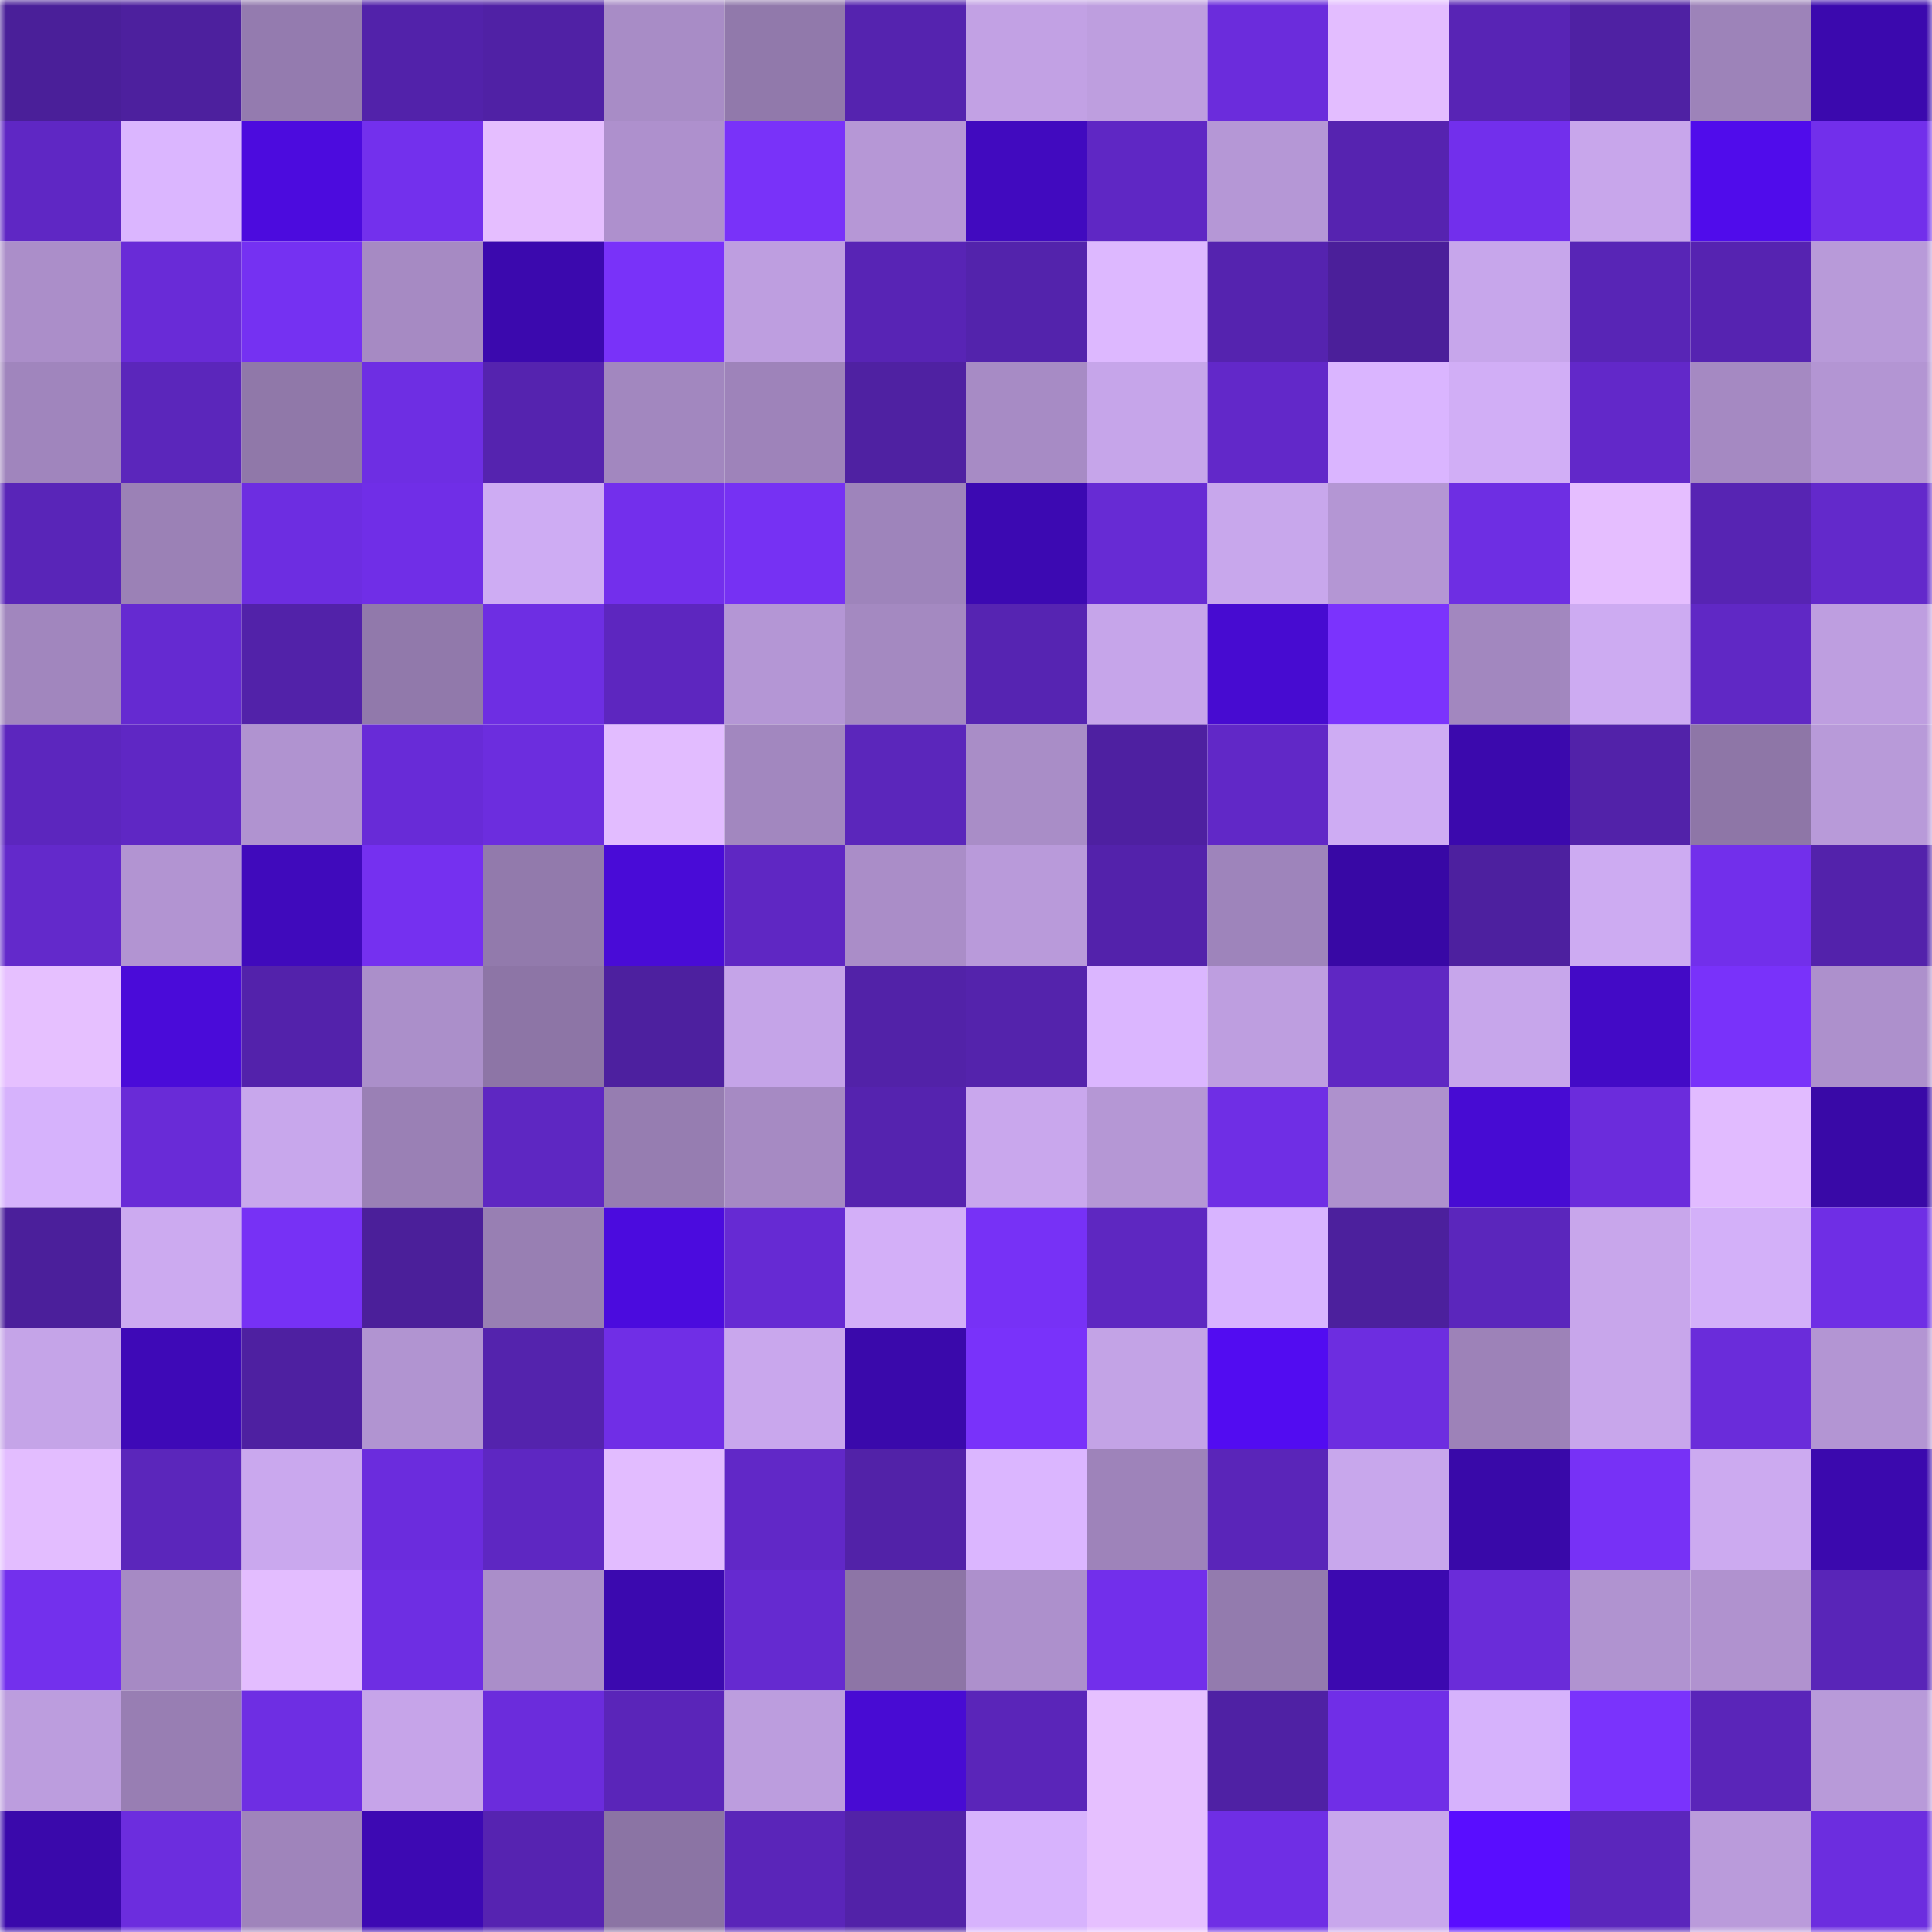 <svg viewBox="0 0 160 160" fill="none" role="img" xmlns="http://www.w3.org/2000/svg" width="240" height="240" name="farcaster%2Cfuc"><mask id="577811627" mask-type="alpha" maskUnits="userSpaceOnUse" x="0" y="0" width="160" height="160"><rect width="160" height="160" fill="#FFFFFF"></rect></mask><g mask="url(#577811627)"><rect x="0" y="0" width="10" height="10" fill="#4a1f99"></rect><rect x="10" y="0" width="10" height="10" fill="#4d209e"></rect><rect x="20" y="0" width="10" height="10" fill="#947baf"></rect><rect x="30" y="0" width="10" height="10" fill="#5222aa"></rect><rect x="40" y="0" width="10" height="10" fill="#5021a5"></rect><rect x="50" y="0" width="10" height="10" fill="#a88cc6"></rect><rect x="60" y="0" width="10" height="10" fill="#9179ab"></rect><rect x="70" y="0" width="10" height="10" fill="#5523af"></rect><rect x="80" y="0" width="10" height="10" fill="#c2a1e4"></rect><rect x="90" y="0" width="10" height="10" fill="#be9edf"></rect><rect x="100" y="0" width="10" height="10" fill="#6b2cdc"></rect><rect x="110" y="0" width="10" height="10" fill="#e3bdff"></rect><rect x="120" y="0" width="10" height="10" fill="#5824b5"></rect><rect x="130" y="0" width="10" height="10" fill="#4f21a3"></rect><rect x="140" y="0" width="10" height="10" fill="#9d83b9"></rect><rect x="150" y="0" width="10" height="10" fill="#3b09ae"></rect><rect x="0" y="10" width="10" height="10" fill="#5f27c4"></rect><rect x="10" y="10" width="10" height="10" fill="#dbb6ff"></rect><rect x="20" y="10" width="10" height="10" fill="#4c0bde"></rect><rect x="30" y="10" width="10" height="10" fill="#7330ed"></rect><rect x="40" y="10" width="10" height="10" fill="#e5beff"></rect><rect x="50" y="10" width="10" height="10" fill="#ae90cd"></rect><rect x="60" y="10" width="10" height="10" fill="#7932f9"></rect><rect x="70" y="10" width="10" height="10" fill="#b697d6"></rect><rect x="80" y="10" width="10" height="10" fill="#410abf"></rect><rect x="90" y="10" width="10" height="10" fill="#5f27c4"></rect><rect x="100" y="10" width="10" height="10" fill="#b597d6"></rect><rect x="110" y="10" width="10" height="10" fill="#5623b0"></rect><rect x="120" y="10" width="10" height="10" fill="#722fec"></rect><rect x="130" y="10" width="10" height="10" fill="#c8a6eb"></rect><rect x="140" y="10" width="10" height="10" fill="#500ceb"></rect><rect x="150" y="10" width="10" height="10" fill="#722feb"></rect><rect x="0" y="20" width="10" height="10" fill="#ab8ec9"></rect><rect x="10" y="20" width="10" height="10" fill="#692bd7"></rect><rect x="20" y="20" width="10" height="10" fill="#7531f2"></rect><rect x="30" y="20" width="10" height="10" fill="#a68ac3"></rect><rect x="40" y="20" width="10" height="10" fill="#3b09ae"></rect><rect x="50" y="20" width="10" height="10" fill="#7932f9"></rect><rect x="60" y="20" width="10" height="10" fill="#be9ee0"></rect><rect x="70" y="20" width="10" height="10" fill="#5824b5"></rect><rect x="80" y="20" width="10" height="10" fill="#5323ac"></rect><rect x="90" y="20" width="10" height="10" fill="#ddb8ff"></rect><rect x="100" y="20" width="10" height="10" fill="#5523af"></rect><rect x="110" y="20" width="10" height="10" fill="#4b1f9a"></rect><rect x="120" y="20" width="10" height="10" fill="#c7a6eb"></rect><rect x="130" y="20" width="10" height="10" fill="#5825b6"></rect><rect x="140" y="20" width="10" height="10" fill="#5623b1"></rect><rect x="150" y="20" width="10" height="10" fill="#b89ad9"></rect><rect x="0" y="30" width="10" height="10" fill="#a085bd"></rect><rect x="10" y="30" width="10" height="10" fill="#5b26bb"></rect><rect x="20" y="30" width="10" height="10" fill="#9078a9"></rect><rect x="30" y="30" width="10" height="10" fill="#6e2ee3"></rect><rect x="40" y="30" width="10" height="10" fill="#5523af"></rect><rect x="50" y="30" width="10" height="10" fill="#a287bf"></rect><rect x="60" y="30" width="10" height="10" fill="#9e83ba"></rect><rect x="70" y="30" width="10" height="10" fill="#4f21a2"></rect><rect x="80" y="30" width="10" height="10" fill="#a78bc5"></rect><rect x="90" y="30" width="10" height="10" fill="#c6a5ea"></rect><rect x="100" y="30" width="10" height="10" fill="#6228c9"></rect><rect x="110" y="30" width="10" height="10" fill="#dab5ff"></rect><rect x="120" y="30" width="10" height="10" fill="#d1aef6"></rect><rect x="130" y="30" width="10" height="10" fill="#6228c9"></rect><rect x="140" y="30" width="10" height="10" fill="#a589c2"></rect><rect x="150" y="30" width="10" height="10" fill="#b395d3"></rect><rect x="0" y="40" width="10" height="10" fill="#5925b8"></rect><rect x="10" y="40" width="10" height="10" fill="#9b81b6"></rect><rect x="20" y="40" width="10" height="10" fill="#6d2de1"></rect><rect x="30" y="40" width="10" height="10" fill="#702ee7"></rect><rect x="40" y="40" width="10" height="10" fill="#ceacf3"></rect><rect x="50" y="40" width="10" height="10" fill="#732fec"></rect><rect x="60" y="40" width="10" height="10" fill="#7631f3"></rect><rect x="70" y="40" width="10" height="10" fill="#9e84bb"></rect><rect x="80" y="40" width="10" height="10" fill="#3c09b2"></rect><rect x="90" y="40" width="10" height="10" fill="#672bd4"></rect><rect x="100" y="40" width="10" height="10" fill="#c8a7ec"></rect><rect x="110" y="40" width="10" height="10" fill="#b496d4"></rect><rect x="120" y="40" width="10" height="10" fill="#6e2ee3"></rect><rect x="130" y="40" width="10" height="10" fill="#e5beff"></rect><rect x="140" y="40" width="10" height="10" fill="#5724b3"></rect><rect x="150" y="40" width="10" height="10" fill="#6329cb"></rect><rect x="0" y="50" width="10" height="10" fill="#a186be"></rect><rect x="10" y="50" width="10" height="10" fill="#652ad1"></rect><rect x="20" y="50" width="10" height="10" fill="#5222a9"></rect><rect x="30" y="50" width="10" height="10" fill="#9179ab"></rect><rect x="40" y="50" width="10" height="10" fill="#6e2ee3"></rect><rect x="50" y="50" width="10" height="10" fill="#5d26bf"></rect><rect x="60" y="50" width="10" height="10" fill="#b496d5"></rect><rect x="70" y="50" width="10" height="10" fill="#a489c1"></rect><rect x="80" y="50" width="10" height="10" fill="#5624b2"></rect><rect x="90" y="50" width="10" height="10" fill="#c6a5ea"></rect><rect x="100" y="50" width="10" height="10" fill="#470bd1"></rect><rect x="110" y="50" width="10" height="10" fill="#7b33fd"></rect><rect x="120" y="50" width="10" height="10" fill="#a287bf"></rect><rect x="130" y="50" width="10" height="10" fill="#cdabf2"></rect><rect x="140" y="50" width="10" height="10" fill="#6028c5"></rect><rect x="150" y="50" width="10" height="10" fill="#be9ee0"></rect><rect x="0" y="60" width="10" height="10" fill="#5c26be"></rect><rect x="10" y="60" width="10" height="10" fill="#5f27c4"></rect><rect x="20" y="60" width="10" height="10" fill="#b093d0"></rect><rect x="30" y="60" width="10" height="10" fill="#682bd7"></rect><rect x="40" y="60" width="10" height="10" fill="#6c2dde"></rect><rect x="50" y="60" width="10" height="10" fill="#e2bcff"></rect><rect x="60" y="60" width="10" height="10" fill="#a287bf"></rect><rect x="70" y="60" width="10" height="10" fill="#5b26bb"></rect><rect x="80" y="60" width="10" height="10" fill="#a98dc7"></rect><rect x="90" y="60" width="10" height="10" fill="#4e20a1"></rect><rect x="100" y="60" width="10" height="10" fill="#6128c7"></rect><rect x="110" y="60" width="10" height="10" fill="#ceacf3"></rect><rect x="120" y="60" width="10" height="10" fill="#3b09ad"></rect><rect x="130" y="60" width="10" height="10" fill="#5222a9"></rect><rect x="140" y="60" width="10" height="10" fill="#8e76a7"></rect><rect x="150" y="60" width="10" height="10" fill="#b89ad9"></rect><rect x="0" y="70" width="10" height="10" fill="#6329cb"></rect><rect x="10" y="70" width="10" height="10" fill="#b294d2"></rect><rect x="20" y="70" width="10" height="10" fill="#400abc"></rect><rect x="30" y="70" width="10" height="10" fill="#7530f0"></rect><rect x="40" y="70" width="10" height="10" fill="#927aac"></rect><rect x="50" y="70" width="10" height="10" fill="#490bd7"></rect><rect x="60" y="70" width="10" height="10" fill="#5f27c3"></rect><rect x="70" y="70" width="10" height="10" fill="#aa8dc8"></rect><rect x="80" y="70" width="10" height="10" fill="#b99ada"></rect><rect x="90" y="70" width="10" height="10" fill="#5322ab"></rect><rect x="100" y="70" width="10" height="10" fill="#9e84bb"></rect><rect x="110" y="70" width="10" height="10" fill="#3808a5"></rect><rect x="120" y="70" width="10" height="10" fill="#4d209f"></rect><rect x="130" y="70" width="10" height="10" fill="#cdabf2"></rect><rect x="140" y="70" width="10" height="10" fill="#722feb"></rect><rect x="150" y="70" width="10" height="10" fill="#5322ab"></rect><rect x="0" y="80" width="10" height="10" fill="#e6c0ff"></rect><rect x="10" y="80" width="10" height="10" fill="#4a0bd9"></rect><rect x="20" y="80" width="10" height="10" fill="#5322ab"></rect><rect x="30" y="80" width="10" height="10" fill="#ab8fca"></rect><rect x="40" y="80" width="10" height="10" fill="#8d75a6"></rect><rect x="50" y="80" width="10" height="10" fill="#4d209f"></rect><rect x="60" y="80" width="10" height="10" fill="#c5a4e8"></rect><rect x="70" y="80" width="10" height="10" fill="#5222a8"></rect><rect x="80" y="80" width="10" height="10" fill="#5423ac"></rect><rect x="90" y="80" width="10" height="10" fill="#dbb6ff"></rect><rect x="100" y="80" width="10" height="10" fill="#be9ee0"></rect><rect x="110" y="80" width="10" height="10" fill="#5f27c3"></rect><rect x="120" y="80" width="10" height="10" fill="#c7a6eb"></rect><rect x="130" y="80" width="10" height="10" fill="#430ac6"></rect><rect x="140" y="80" width="10" height="10" fill="#7932fa"></rect><rect x="150" y="80" width="10" height="10" fill="#ad90cc"></rect><rect x="0" y="90" width="10" height="10" fill="#d6b2fc"></rect><rect x="10" y="90" width="10" height="10" fill="#692bd7"></rect><rect x="20" y="90" width="10" height="10" fill="#c8a7ec"></rect><rect x="30" y="90" width="10" height="10" fill="#9a80b5"></rect><rect x="40" y="90" width="10" height="10" fill="#5e27c2"></rect><rect x="50" y="90" width="10" height="10" fill="#967db1"></rect><rect x="60" y="90" width="10" height="10" fill="#a68ac3"></rect><rect x="70" y="90" width="10" height="10" fill="#5523af"></rect><rect x="80" y="90" width="10" height="10" fill="#c9a7ed"></rect><rect x="90" y="90" width="10" height="10" fill="#b597d5"></rect><rect x="100" y="90" width="10" height="10" fill="#6f2ee5"></rect><rect x="110" y="90" width="10" height="10" fill="#ae91cd"></rect><rect x="120" y="90" width="10" height="10" fill="#470bd3"></rect><rect x="130" y="90" width="10" height="10" fill="#6b2cdc"></rect><rect x="140" y="90" width="10" height="10" fill="#e1bbff"></rect><rect x="150" y="90" width="10" height="10" fill="#3909a7"></rect><rect x="0" y="100" width="10" height="10" fill="#4b1f9b"></rect><rect x="10" y="100" width="10" height="10" fill="#ccaaf0"></rect><rect x="20" y="100" width="10" height="10" fill="#7731f5"></rect><rect x="30" y="100" width="10" height="10" fill="#4b1f9a"></rect><rect x="40" y="100" width="10" height="10" fill="#987fb3"></rect><rect x="50" y="100" width="10" height="10" fill="#4b0bde"></rect><rect x="60" y="100" width="10" height="10" fill="#662ad3"></rect><rect x="70" y="100" width="10" height="10" fill="#d3aff8"></rect><rect x="80" y="100" width="10" height="10" fill="#7731f6"></rect><rect x="90" y="100" width="10" height="10" fill="#5e27c1"></rect><rect x="100" y="100" width="10" height="10" fill="#d8b4ff"></rect><rect x="110" y="100" width="10" height="10" fill="#4c209d"></rect><rect x="120" y="100" width="10" height="10" fill="#5b26bc"></rect><rect x="130" y="100" width="10" height="10" fill="#c8a6eb"></rect><rect x="140" y="100" width="10" height="10" fill="#d3b0f9"></rect><rect x="150" y="100" width="10" height="10" fill="#6f2ee5"></rect><rect x="0" y="110" width="10" height="10" fill="#c5a4e8"></rect><rect x="10" y="110" width="10" height="10" fill="#3e09b7"></rect><rect x="20" y="110" width="10" height="10" fill="#4e20a1"></rect><rect x="30" y="110" width="10" height="10" fill="#b194d1"></rect><rect x="40" y="110" width="10" height="10" fill="#5423ad"></rect><rect x="50" y="110" width="10" height="10" fill="#702ee6"></rect><rect x="60" y="110" width="10" height="10" fill="#c9a7ed"></rect><rect x="70" y="110" width="10" height="10" fill="#3a09ab"></rect><rect x="80" y="110" width="10" height="10" fill="#7932fa"></rect><rect x="90" y="110" width="10" height="10" fill="#c3a3e6"></rect><rect x="100" y="110" width="10" height="10" fill="#520cf1"></rect><rect x="110" y="110" width="10" height="10" fill="#6d2de0"></rect><rect x="120" y="110" width="10" height="10" fill="#9d82b8"></rect><rect x="130" y="110" width="10" height="10" fill="#c8a6eb"></rect><rect x="140" y="110" width="10" height="10" fill="#6a2cda"></rect><rect x="150" y="110" width="10" height="10" fill="#b395d3"></rect><rect x="0" y="120" width="10" height="10" fill="#e3bdff"></rect><rect x="10" y="120" width="10" height="10" fill="#5b26bb"></rect><rect x="20" y="120" width="10" height="10" fill="#caa8ee"></rect><rect x="30" y="120" width="10" height="10" fill="#6b2cdd"></rect><rect x="40" y="120" width="10" height="10" fill="#5e27c2"></rect><rect x="50" y="120" width="10" height="10" fill="#e2bcff"></rect><rect x="60" y="120" width="10" height="10" fill="#6128c7"></rect><rect x="70" y="120" width="10" height="10" fill="#5222a8"></rect><rect x="80" y="120" width="10" height="10" fill="#dbb6ff"></rect><rect x="90" y="120" width="10" height="10" fill="#9e83ba"></rect><rect x="100" y="120" width="10" height="10" fill="#5a25b9"></rect><rect x="110" y="120" width="10" height="10" fill="#c8a7ec"></rect><rect x="120" y="120" width="10" height="10" fill="#3909a9"></rect><rect x="130" y="120" width="10" height="10" fill="#7731f6"></rect><rect x="140" y="120" width="10" height="10" fill="#ccaaf0"></rect><rect x="150" y="120" width="10" height="10" fill="#3b09ae"></rect><rect x="0" y="130" width="10" height="10" fill="#7330ed"></rect><rect x="10" y="130" width="10" height="10" fill="#a68ac4"></rect><rect x="20" y="130" width="10" height="10" fill="#e3bdff"></rect><rect x="30" y="130" width="10" height="10" fill="#6e2ee3"></rect><rect x="40" y="130" width="10" height="10" fill="#aa8ec9"></rect><rect x="50" y="130" width="10" height="10" fill="#3b09af"></rect><rect x="60" y="130" width="10" height="10" fill="#652ad0"></rect><rect x="70" y="130" width="10" height="10" fill="#8d75a6"></rect><rect x="80" y="130" width="10" height="10" fill="#ad90cc"></rect><rect x="90" y="130" width="10" height="10" fill="#722feb"></rect><rect x="100" y="130" width="10" height="10" fill="#937bae"></rect><rect x="110" y="130" width="10" height="10" fill="#3c09b0"></rect><rect x="120" y="130" width="10" height="10" fill="#6a2cd9"></rect><rect x="130" y="130" width="10" height="10" fill="#b093d0"></rect><rect x="140" y="130" width="10" height="10" fill="#b092cf"></rect><rect x="150" y="130" width="10" height="10" fill="#5925b8"></rect><rect x="0" y="140" width="10" height="10" fill="#bc9dde"></rect><rect x="10" y="140" width="10" height="10" fill="#987eb3"></rect><rect x="20" y="140" width="10" height="10" fill="#6e2ee3"></rect><rect x="30" y="140" width="10" height="10" fill="#c6a4e9"></rect><rect x="40" y="140" width="10" height="10" fill="#6b2cdc"></rect><rect x="50" y="140" width="10" height="10" fill="#5a25b9"></rect><rect x="60" y="140" width="10" height="10" fill="#bc9dde"></rect><rect x="70" y="140" width="10" height="10" fill="#480bd3"></rect><rect x="80" y="140" width="10" height="10" fill="#5a25b9"></rect><rect x="90" y="140" width="10" height="10" fill="#e6c0ff"></rect><rect x="100" y="140" width="10" height="10" fill="#4f21a4"></rect><rect x="110" y="140" width="10" height="10" fill="#702ee7"></rect><rect x="120" y="140" width="10" height="10" fill="#d6b2fc"></rect><rect x="130" y="140" width="10" height="10" fill="#7a33fc"></rect><rect x="140" y="140" width="10" height="10" fill="#5a25b9"></rect><rect x="150" y="140" width="10" height="10" fill="#b89ad9"></rect><rect x="0" y="150" width="10" height="10" fill="#3a09ab"></rect><rect x="10" y="150" width="10" height="10" fill="#6c2dde"></rect><rect x="20" y="150" width="10" height="10" fill="#9f84bb"></rect><rect x="30" y="150" width="10" height="10" fill="#3d09b3"></rect><rect x="40" y="150" width="10" height="10" fill="#5623b1"></rect><rect x="50" y="150" width="10" height="10" fill="#8b74a4"></rect><rect x="60" y="150" width="10" height="10" fill="#5a25b9"></rect><rect x="70" y="150" width="10" height="10" fill="#5222a8"></rect><rect x="80" y="150" width="10" height="10" fill="#d7b3fd"></rect><rect x="90" y="150" width="10" height="10" fill="#e6c0ff"></rect><rect x="100" y="150" width="10" height="10" fill="#6f2ee5"></rect><rect x="110" y="150" width="10" height="10" fill="#c8a7ec"></rect><rect x="120" y="150" width="10" height="10" fill="#590dff"></rect><rect x="130" y="150" width="10" height="10" fill="#5b26bc"></rect><rect x="140" y="150" width="10" height="10" fill="#ba9bdb"></rect><rect x="150" y="150" width="10" height="10" fill="#6c2ddf"></rect></g></svg>